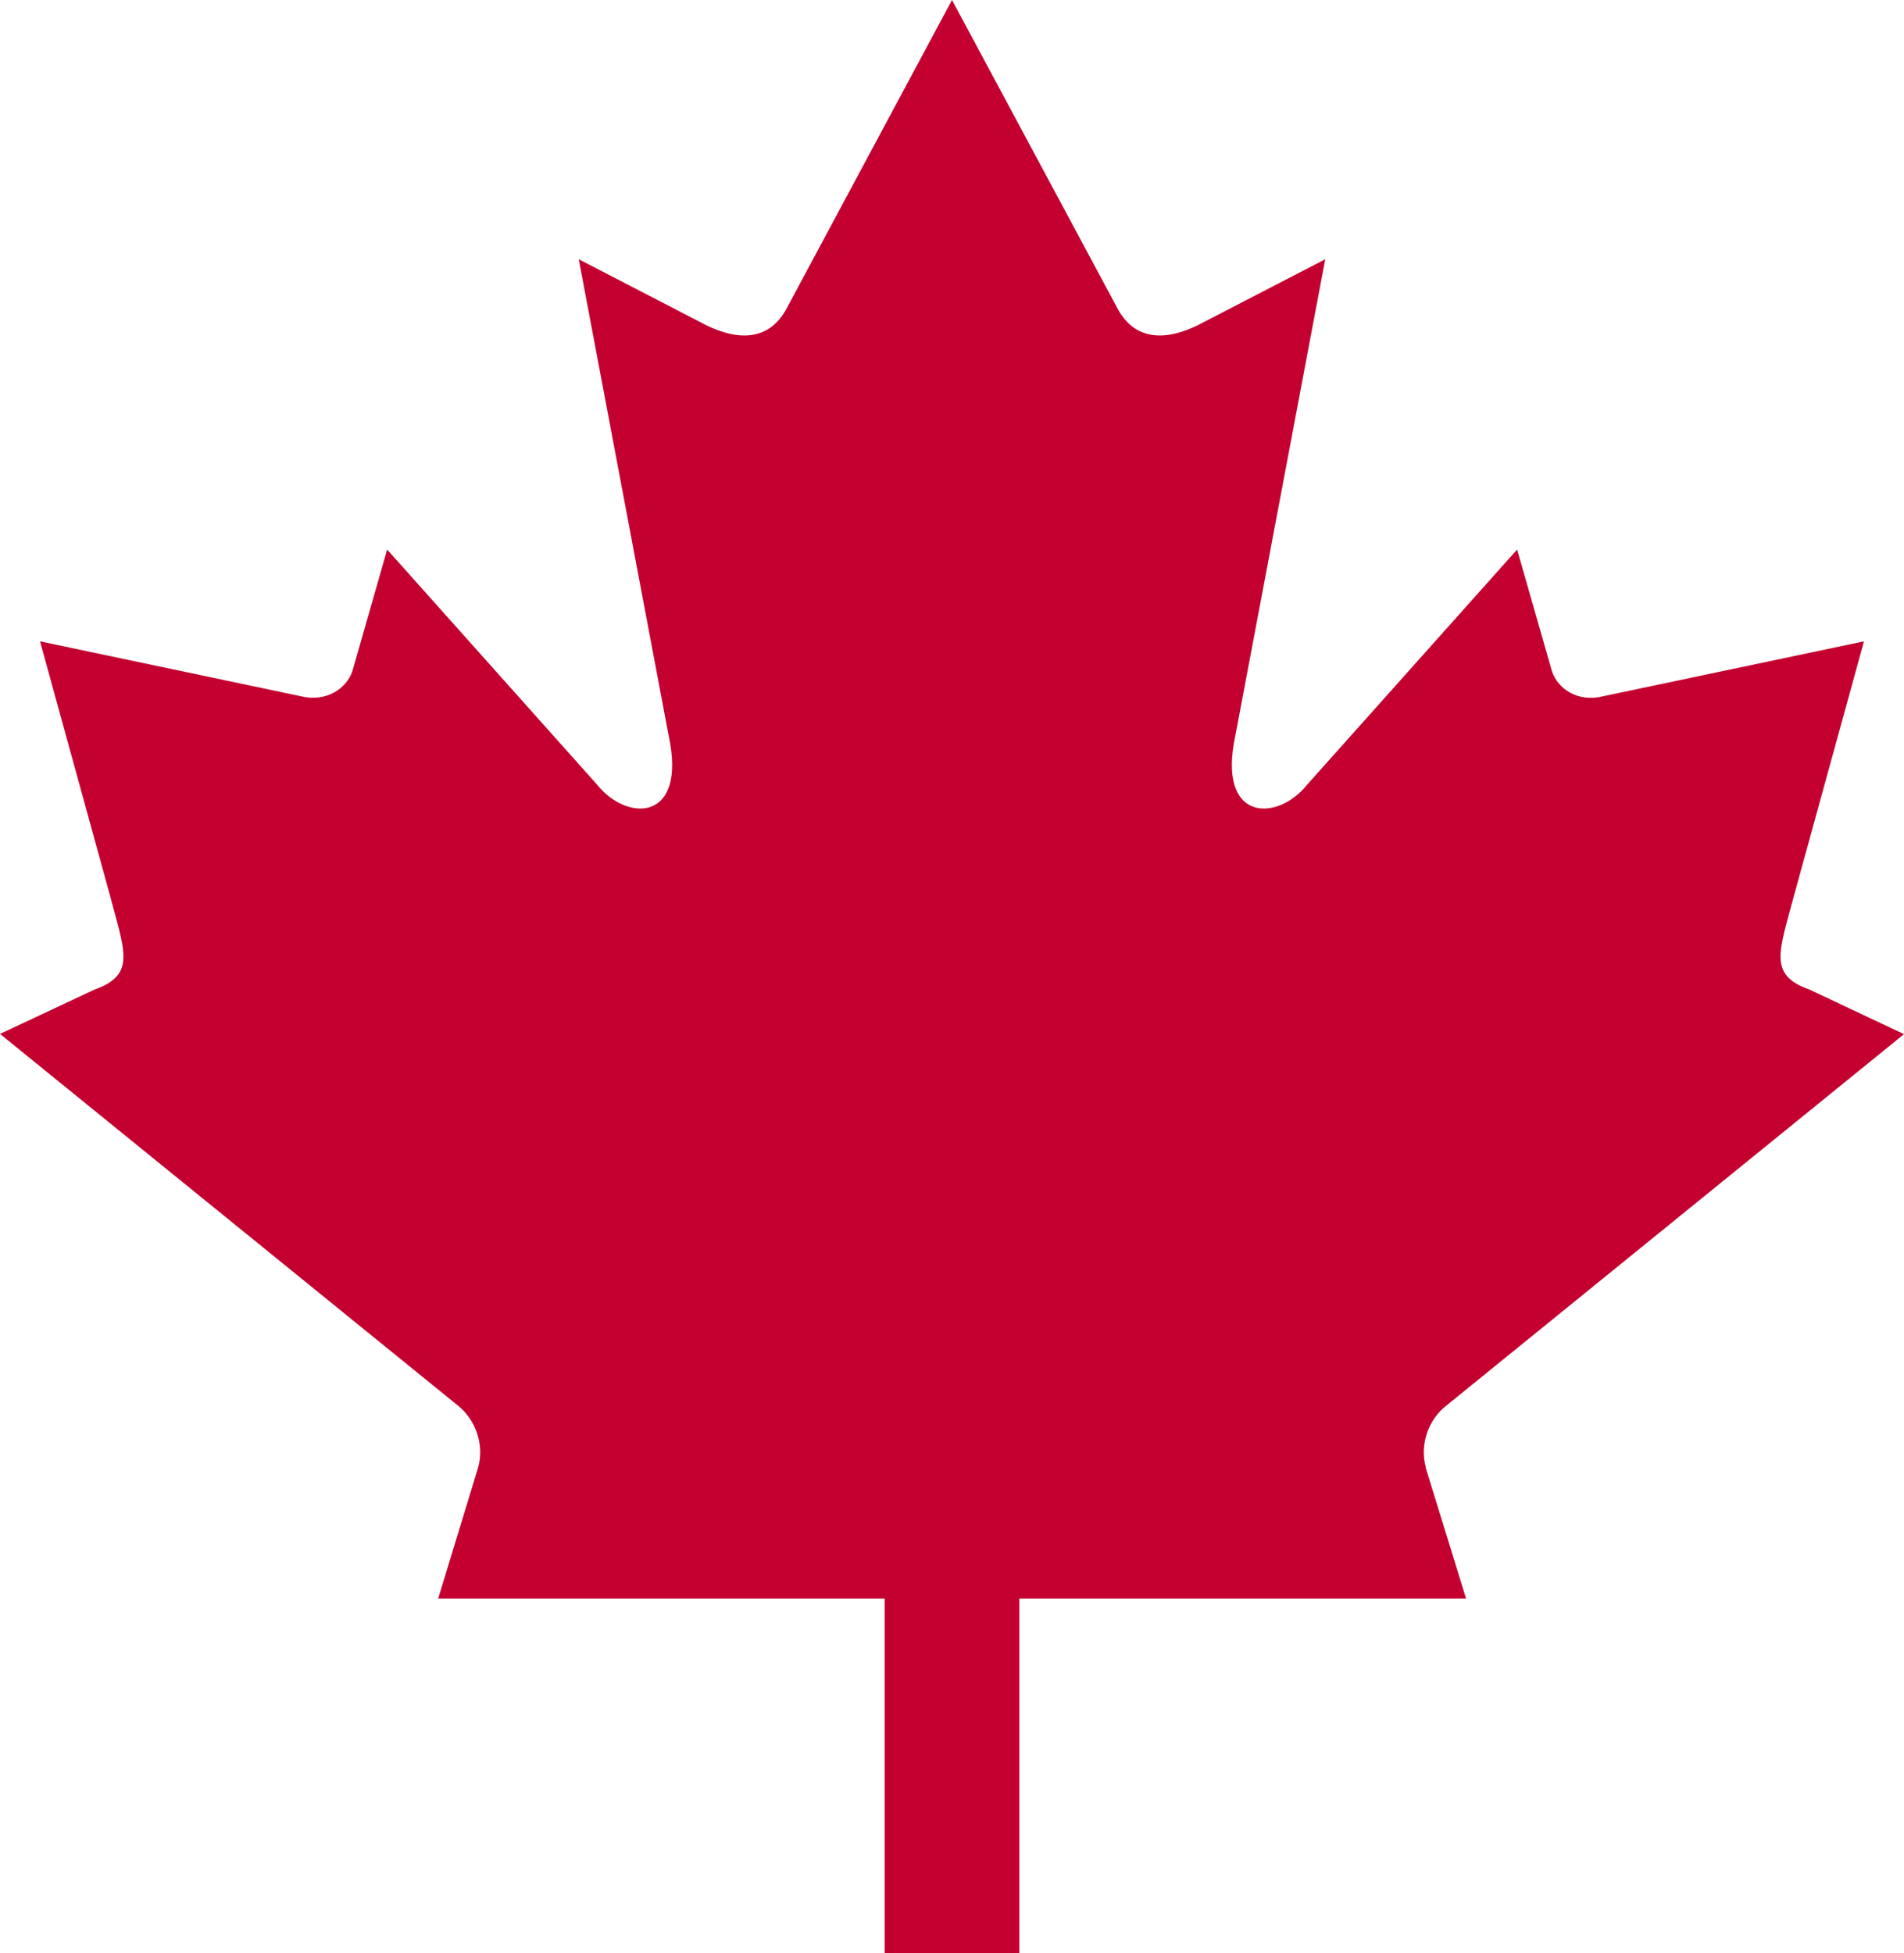 <svg width="78" height="80" viewBox="0 0 78 80" xmlns="http://www.w3.org/2000/svg"><path d="M58.41 60.1c-.26-.93.11-1.97.86-2.54L78 42.36l-3.88-1.83c-1.7-.6-1.23-1.56-.62-3.87l2.86-10.39-10.88 2.29c-1.06.16-1.77-.51-1.93-1.16l-1.4-4.89-8.6 9.63c-1.23 1.54-3.71 1.54-2.94-2.02l3.68-19.5-4.93 2.55c-1.39.77-2.77.9-3.55-.48L39 0l-6.81 12.7c-.78 1.37-2.16 1.24-3.55.47l-4.93-2.55 3.68 19.5c.77 3.56-1.7 3.56-2.93 2.02l-8.6-9.63-1.4 4.9c-.17.64-.88 1.3-1.94 1.15L1.64 26.27 4.5 36.66c.6 2.3 1.09 3.26-.62 3.87L0 42.35l18.73 15.2c.75.58 1.12 1.62.86 2.55l-1.64 5.38h18.29V80h5.52V65.48h18.3L58.4 60.1z" fill="#C3002F" fill-rule="evenodd"/></svg>